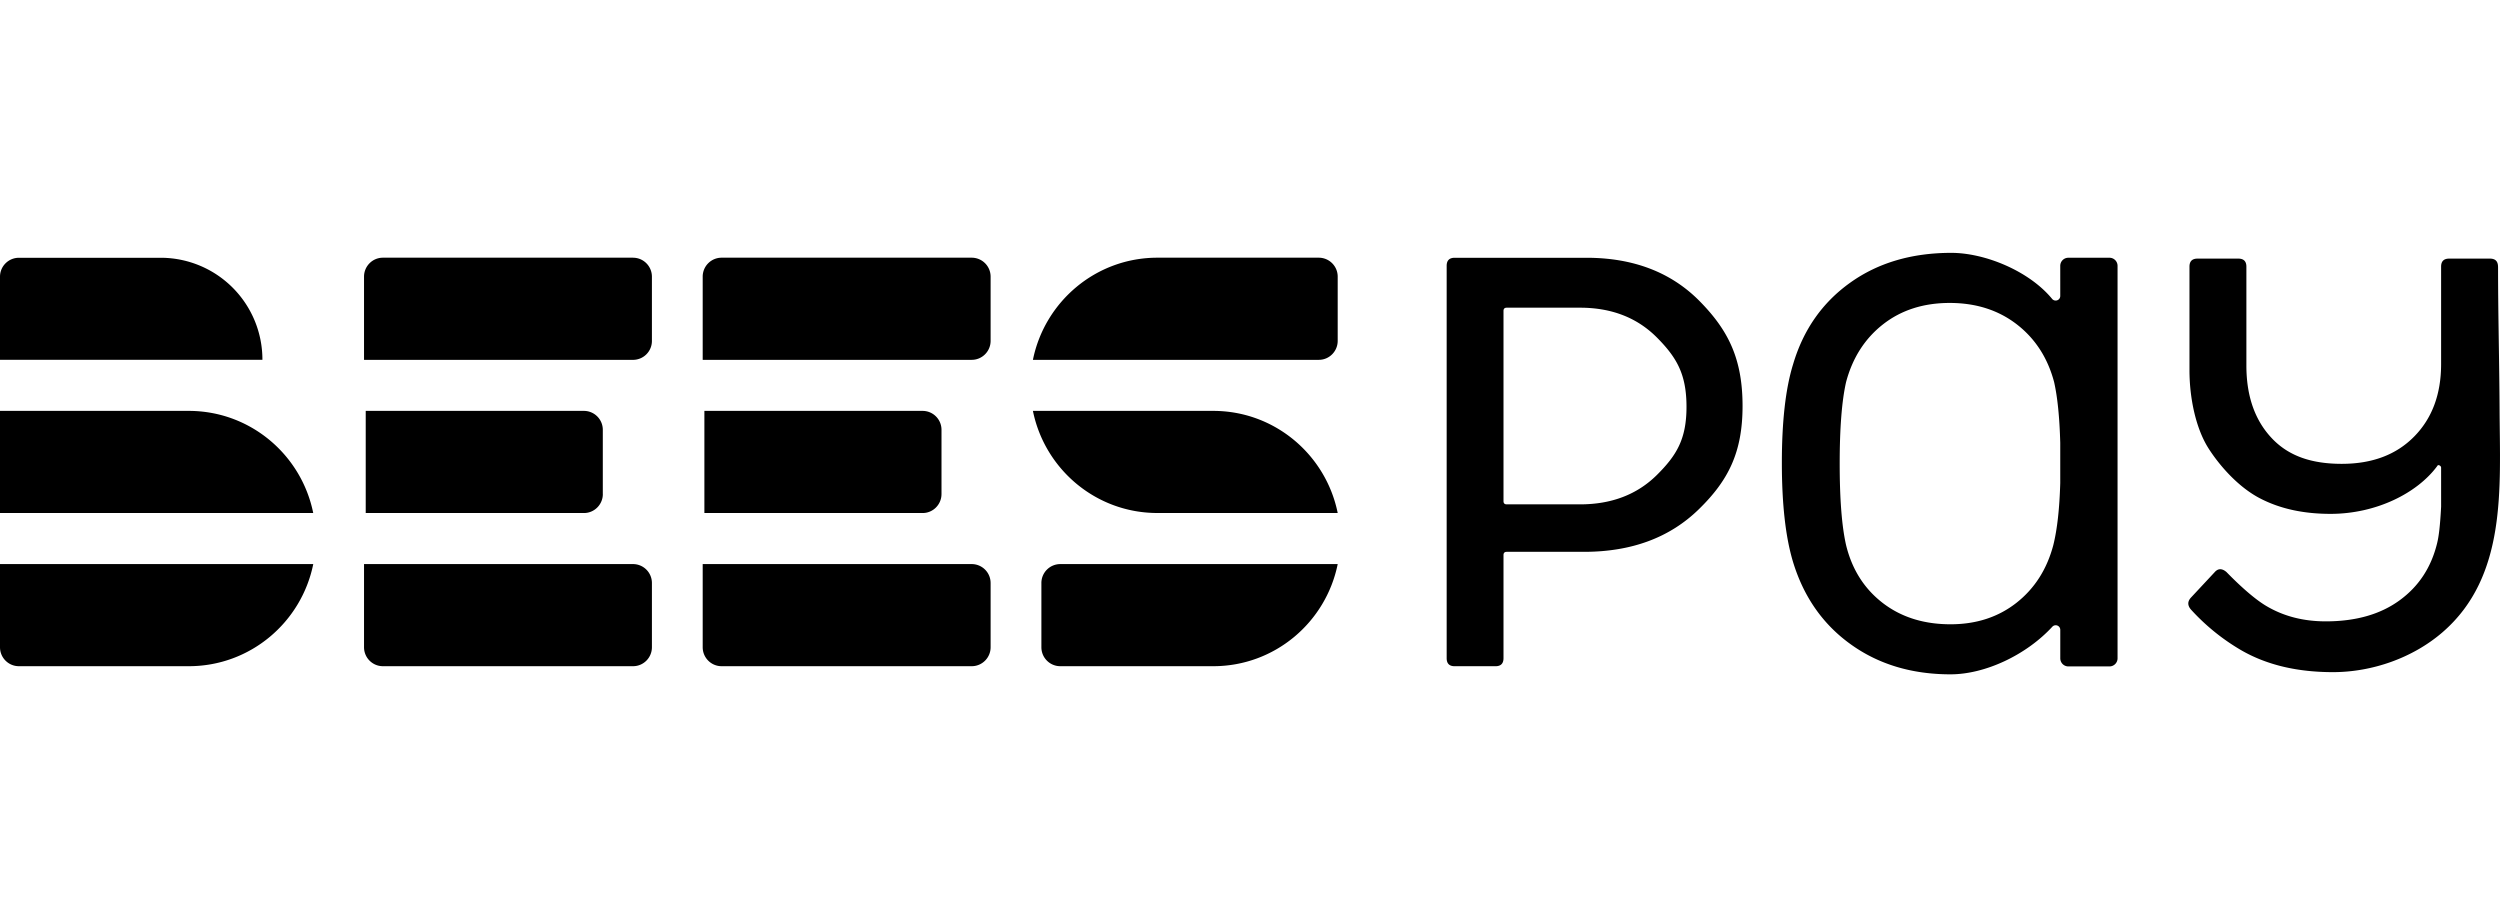 <svg width="90" height="33" viewBox="0 0 90 33" xmlns="http://www.w3.org/2000/svg">
    <path d="M89.93 9.6c0 1.718.047 3.437.055 5.154.012 2.791.279 5.993-2.057 8.01-1.076.928-2.54 1.433-3.942 1.433-1.25 0-2.368-.245-3.318-.798a7.654 7.654 0 0 1-1.796-1.458c-.123-.145-.124-.285-.003-.422l.862-.924c.121-.136.261-.137.42-.003.405.415.965.945 1.44 1.226.617.366 1.327.551 2.135.551 1.078 0 1.962-.25 2.655-.754.692-.502 1.144-1.189 1.355-2.06.06-.238.108-.623.144-1.314V16.84c0-.038-.02-.066-.057-.085-.039-.02-.068-.01-.087.029-.714.965-2.188 1.715-3.837 1.715-.923 0-1.787-.164-2.553-.566-.771-.404-1.447-1.173-1.847-1.804-.451-.716-.678-1.8-.678-2.805V9.6c0-.193.096-.29.289-.29h1.471c.192 0 .289.097.289.29v3.56c0 1.101.307 1.977.923 2.624.615.648 1.452.914 2.51.914 1.097 0 1.966-.328 2.611-.986.643-.655.965-1.522.966-2.601V9.6c0-.193.096-.29.289-.29h1.472c.043 0 .08.005.113.015l.013.003.009.004c.088.033.138.106.15.217.001.016.003.033.003.05zm-13.698-.03V23.7c0 .16-.13.291-.29.291H74.46c-.16 0-.29-.13-.29-.292v-1.023a.165.165 0 0 0-.288-.112c-.936 1.014-2.413 1.712-3.664 1.712-1.387 0-2.583-.358-3.585-1.076-1.002-.716-1.696-1.704-2.082-2.964-.27-.891-.404-2.083-.404-3.575s.134-2.674.404-3.546c.366-1.24 1.05-2.219 2.053-2.936 1.002-.717 2.217-1.076 3.643-1.076 1.205 0 2.796.646 3.628 1.656.1.12.294.053.294-.105V9.571c0-.162.13-.292.291-.292h1.482c.16 0 .29.13.29.292zm-2.063 7.822v-1.45c-.025-.92-.099-1.649-.221-2.188-.231-.872-.68-1.565-1.344-2.078-.665-.513-1.47-.77-2.415-.77-.944 0-1.744.257-2.4.77-.655.513-1.098 1.206-1.33 2.078-.154.679-.23 1.657-.23 2.936s.076 2.257.23 2.935c.213.872.651 1.565 1.316 2.079.665.513 1.48.77 2.443.77.926 0 1.716-.257 2.371-.77.655-.514 1.099-1.207 1.33-2.079.14-.562.223-1.306.25-2.233zM57.111 9.28h-4.743c-.192 0-.288.097-.288.29v14.124c0 .194.096.29.288.29h1.47c.192 0 .288-.096.288-.29v-3.711c0-.078.039-.117.116-.117h2.782c1.71 0 3.09-.511 4.137-1.536 1.048-1.023 1.571-2.032 1.571-3.713 0-1.7-.514-2.728-1.542-3.772-1.028-1.043-2.388-1.565-4.08-1.565zm-.231 8.877h-2.638c-.077 0-.116-.039-.116-.116v-6.848c0-.077.039-.116.116-.116h2.638c1.134 0 2.056.358 2.768 1.073.71.715 1.066 1.318 1.066 2.496 0 1.16-.356 1.748-1.066 2.453-.712.705-1.634 1.058-2.768 1.058zM22.79 9.278c.375 0 .679.306.679.683v2.31a.681.681 0 0 1-.68.684h-9.684V9.96c0-.377.304-.683.68-.683h9.005m0 11.03h-9.685V23.3c0 .378.304.683.68.683h9.005c.375 0 .679-.305.679-.683v-2.31a.681.681 0 0 0-.68-.683m-1.088-2.521v-2.311a.681.681 0 0 0-.679-.683h-7.856v3.677h7.856c.375 0 .68-.306.68-.683m13.28-8.509h-9.005a.681.681 0 0 0-.68.683v2.994h9.685c.375 0 .68-.306.68-.683v-2.31a.681.681 0 0 0-.68-.684m0 11.03h-9.685V23.3c0 .378.305.683.68.683h9.005c.375 0 .68-.305.68-.683v-2.31a.681.681 0 0 0-.68-.683m-1.088-2.521v-2.311a.681.681 0 0 0-.68-.683h-7.856v3.677h7.857c.375 0 .679-.306.679-.683M0 23.3c0 .378.304.683.68.683h6.117c2.211 0 4.056-1.579 4.48-3.676H0V23.3zm37.49-2.31v2.31c0 .378.304.683.68.683h5.507c2.212 0 4.056-1.579 4.48-3.676h-9.988a.681.681 0 0 0-.679.683m9.988-11.713h-5.813c-2.212 0-4.056 1.58-4.48 3.677h10.293c.375 0 .679-.306.679-.683v-2.31a.681.681 0 0 0-.68-.684m-40.68 5.515H0v3.677h11.276c-.423-2.098-2.268-3.677-4.48-3.677m36.881 0h-6.492c.424 2.097 2.268 3.676 4.48 3.676h6.492c-.424-2.097-2.268-3.676-4.48-3.676M5.834 9.28H.679A.681.681 0 0 0 0 9.96v2.993h9.447A3.666 3.666 0 0 0 5.834 9.28" fill="#000" fill-rule="nonzero"/>
</svg>
